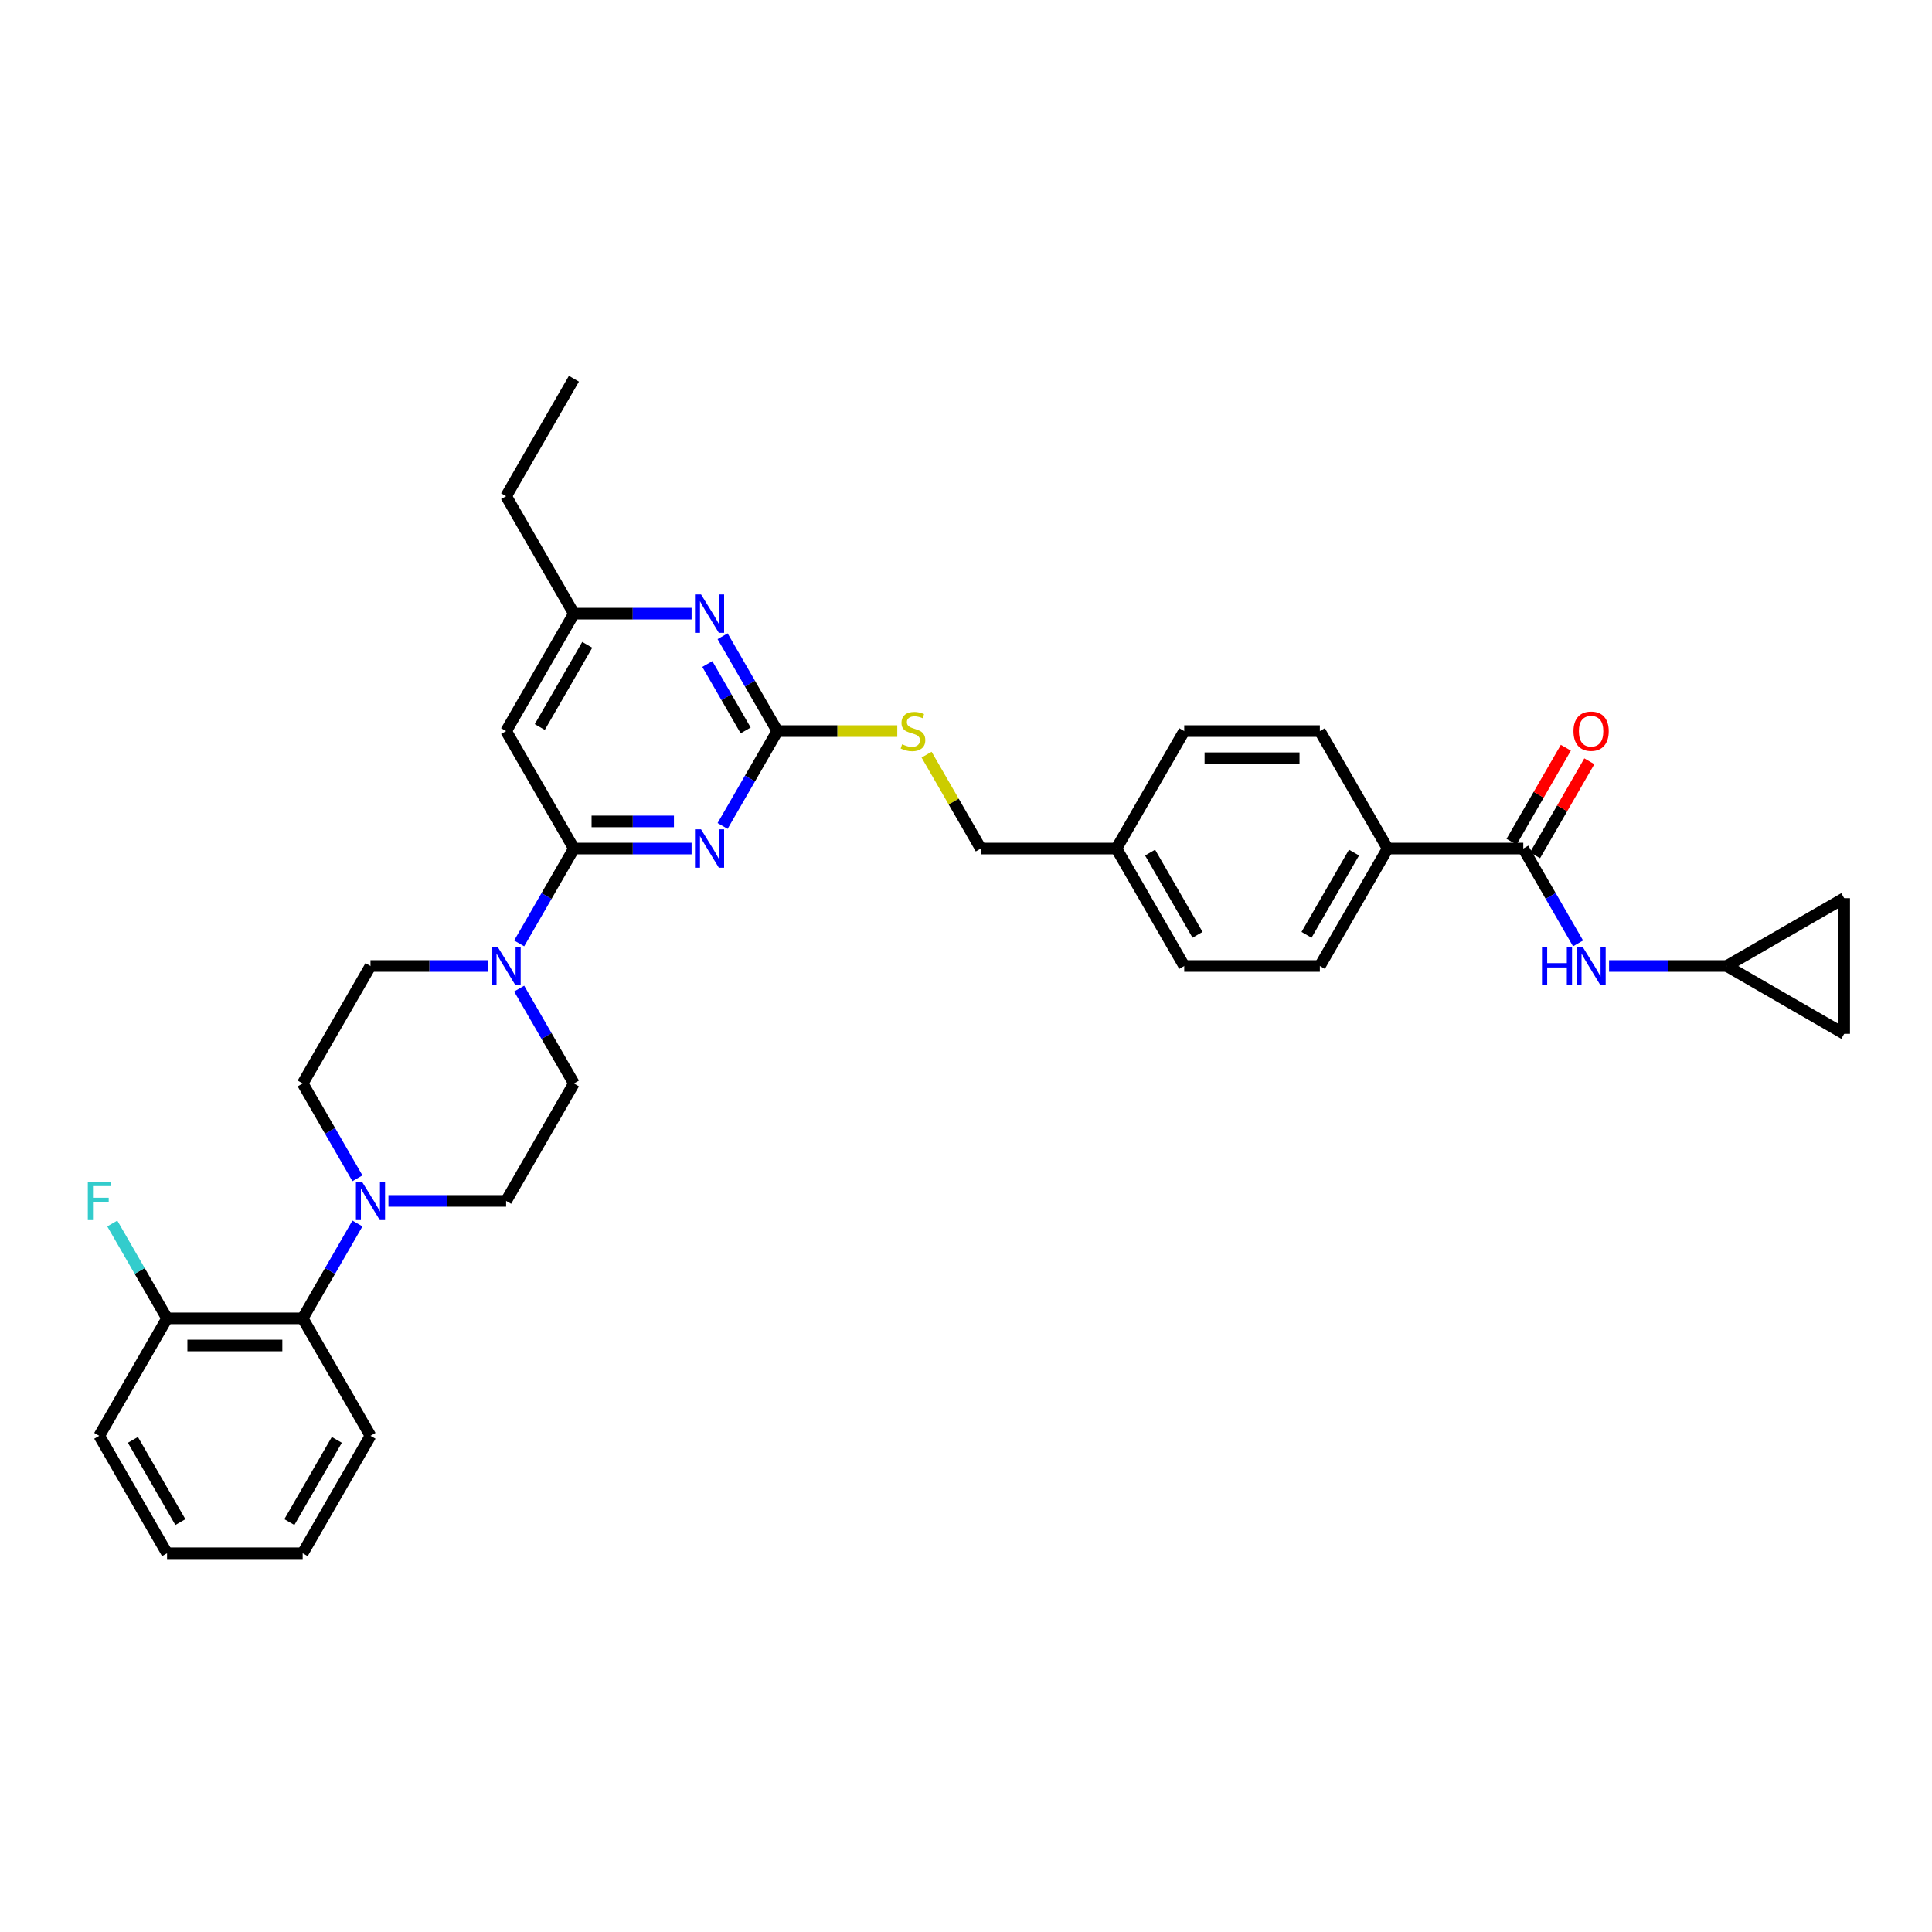 <?xml version='1.0' encoding='iso-8859-1'?>
<svg version='1.1' baseProfile='full'
              xmlns='http://www.w3.org/2000/svg'
                      xmlns:rdkit='http://www.rdkit.org/xml'
                      xmlns:xlink='http://www.w3.org/1999/xlink'
                  xml:space='preserve'
width='1000px' height='1000px' viewBox='0 0 1000 1000'>
<!-- END OF HEADER -->
<rect style='opacity:1.0;fill:#FFFFFF;stroke:none' width='1000' height='1000' x='0' y='0'> </rect>
<path class='bond-0' d='M 788.453,439.206 L 802.627,463.755' style='fill:none;fill-rule:evenodd;stroke:#000000;stroke-width:6px;stroke-linecap:butt;stroke-linejoin:miter;stroke-opacity:1' />
<path class='bond-0' d='M 802.627,463.755 L 816.8,488.305' style='fill:none;fill-rule:evenodd;stroke:#0000FF;stroke-width:6px;stroke-linecap:butt;stroke-linejoin:miter;stroke-opacity:1' />
<path class='bond-1' d='M 794.533,442.716 L 808.585,418.377' style='fill:none;fill-rule:evenodd;stroke:#000000;stroke-width:6px;stroke-linecap:butt;stroke-linejoin:miter;stroke-opacity:1' />
<path class='bond-1' d='M 808.585,418.377 L 822.637,394.038' style='fill:none;fill-rule:evenodd;stroke:#FF0000;stroke-width:6px;stroke-linecap:butt;stroke-linejoin:miter;stroke-opacity:1' />
<path class='bond-1' d='M 782.374,435.696 L 796.426,411.357' style='fill:none;fill-rule:evenodd;stroke:#000000;stroke-width:6px;stroke-linecap:butt;stroke-linejoin:miter;stroke-opacity:1' />
<path class='bond-1' d='M 796.426,411.357 L 810.478,387.018' style='fill:none;fill-rule:evenodd;stroke:#FF0000;stroke-width:6px;stroke-linecap:butt;stroke-linejoin:miter;stroke-opacity:1' />
<path class='bond-2' d='M 788.453,439.206 L 718.254,439.206' style='fill:none;fill-rule:evenodd;stroke:#000000;stroke-width:6px;stroke-linecap:butt;stroke-linejoin:miter;stroke-opacity:1' />
<path class='bond-3' d='M 832.847,500 L 863.299,500' style='fill:none;fill-rule:evenodd;stroke:#0000FF;stroke-width:6px;stroke-linecap:butt;stroke-linejoin:miter;stroke-opacity:1' />
<path class='bond-3' d='M 863.299,500 L 893.751,500' style='fill:none;fill-rule:evenodd;stroke:#000000;stroke-width:6px;stroke-linecap:butt;stroke-linejoin:miter;stroke-opacity:1' />
<path class='bond-4' d='M 893.751,500 L 954.545,464.901' style='fill:none;fill-rule:evenodd;stroke:#000000;stroke-width:6px;stroke-linecap:butt;stroke-linejoin:miter;stroke-opacity:1' />
<path class='bond-5' d='M 893.751,500 L 954.545,535.099' style='fill:none;fill-rule:evenodd;stroke:#000000;stroke-width:6px;stroke-linecap:butt;stroke-linejoin:miter;stroke-opacity:1' />
<path class='bond-6' d='M 954.545,464.901 L 954.545,535.099' style='fill:none;fill-rule:evenodd;stroke:#000000;stroke-width:6px;stroke-linecap:butt;stroke-linejoin:miter;stroke-opacity:1' />
<path class='bond-7' d='M 191.763,743.176 L 156.664,803.97' style='fill:none;fill-rule:evenodd;stroke:#000000;stroke-width:6px;stroke-linecap:butt;stroke-linejoin:miter;stroke-opacity:1' />
<path class='bond-7' d='M 174.339,745.275 L 149.77,787.831' style='fill:none;fill-rule:evenodd;stroke:#000000;stroke-width:6px;stroke-linecap:butt;stroke-linejoin:miter;stroke-opacity:1' />
<path class='bond-8' d='M 191.763,743.176 L 156.664,682.382' style='fill:none;fill-rule:evenodd;stroke:#000000;stroke-width:6px;stroke-linecap:butt;stroke-linejoin:miter;stroke-opacity:1' />
<path class='bond-9' d='M 268.714,511.695 L 282.888,536.245' style='fill:none;fill-rule:evenodd;stroke:#0000FF;stroke-width:6px;stroke-linecap:butt;stroke-linejoin:miter;stroke-opacity:1' />
<path class='bond-9' d='M 282.888,536.245 L 297.061,560.794' style='fill:none;fill-rule:evenodd;stroke:#000000;stroke-width:6px;stroke-linecap:butt;stroke-linejoin:miter;stroke-opacity:1' />
<path class='bond-10' d='M 268.714,488.305 L 282.888,463.755' style='fill:none;fill-rule:evenodd;stroke:#0000FF;stroke-width:6px;stroke-linecap:butt;stroke-linejoin:miter;stroke-opacity:1' />
<path class='bond-10' d='M 282.888,463.755 L 297.061,439.206' style='fill:none;fill-rule:evenodd;stroke:#000000;stroke-width:6px;stroke-linecap:butt;stroke-linejoin:miter;stroke-opacity:1' />
<path class='bond-11' d='M 252.668,500 L 222.215,500' style='fill:none;fill-rule:evenodd;stroke:#0000FF;stroke-width:6px;stroke-linecap:butt;stroke-linejoin:miter;stroke-opacity:1' />
<path class='bond-11' d='M 222.215,500 L 191.763,500' style='fill:none;fill-rule:evenodd;stroke:#000000;stroke-width:6px;stroke-linecap:butt;stroke-linejoin:miter;stroke-opacity:1' />
<path class='bond-12' d='M 156.664,803.97 L 86.465,803.97' style='fill:none;fill-rule:evenodd;stroke:#000000;stroke-width:6px;stroke-linecap:butt;stroke-linejoin:miter;stroke-opacity:1' />
<path class='bond-13' d='M 464.429,378.412 L 433.394,378.412' style='fill:none;fill-rule:evenodd;stroke:#CCCC00;stroke-width:6px;stroke-linecap:butt;stroke-linejoin:miter;stroke-opacity:1' />
<path class='bond-13' d='M 433.394,378.412 L 402.36,378.412' style='fill:none;fill-rule:evenodd;stroke:#000000;stroke-width:6px;stroke-linecap:butt;stroke-linejoin:miter;stroke-opacity:1' />
<path class='bond-14' d='M 479.602,390.613 L 493.63,414.909' style='fill:none;fill-rule:evenodd;stroke:#CCCC00;stroke-width:6px;stroke-linecap:butt;stroke-linejoin:miter;stroke-opacity:1' />
<path class='bond-14' d='M 493.63,414.909 L 507.658,439.206' style='fill:none;fill-rule:evenodd;stroke:#000000;stroke-width:6px;stroke-linecap:butt;stroke-linejoin:miter;stroke-opacity:1' />
<path class='bond-15' d='M 261.962,378.412 L 297.061,317.618' style='fill:none;fill-rule:evenodd;stroke:#000000;stroke-width:6px;stroke-linecap:butt;stroke-linejoin:miter;stroke-opacity:1' />
<path class='bond-15' d='M 279.386,376.313 L 303.955,333.757' style='fill:none;fill-rule:evenodd;stroke:#000000;stroke-width:6px;stroke-linecap:butt;stroke-linejoin:miter;stroke-opacity:1' />
<path class='bond-16' d='M 261.962,378.412 L 297.061,439.206' style='fill:none;fill-rule:evenodd;stroke:#000000;stroke-width:6px;stroke-linecap:butt;stroke-linejoin:miter;stroke-opacity:1' />
<path class='bond-17' d='M 297.061,317.618 L 261.962,256.824' style='fill:none;fill-rule:evenodd;stroke:#000000;stroke-width:6px;stroke-linecap:butt;stroke-linejoin:miter;stroke-opacity:1' />
<path class='bond-18' d='M 297.061,317.618 L 327.514,317.618' style='fill:none;fill-rule:evenodd;stroke:#000000;stroke-width:6px;stroke-linecap:butt;stroke-linejoin:miter;stroke-opacity:1' />
<path class='bond-18' d='M 327.514,317.618 L 357.966,317.618' style='fill:none;fill-rule:evenodd;stroke:#0000FF;stroke-width:6px;stroke-linecap:butt;stroke-linejoin:miter;stroke-opacity:1' />
<path class='bond-19' d='M 374.012,329.313 L 388.186,353.863' style='fill:none;fill-rule:evenodd;stroke:#0000FF;stroke-width:6px;stroke-linecap:butt;stroke-linejoin:miter;stroke-opacity:1' />
<path class='bond-19' d='M 388.186,353.863 L 402.36,378.412' style='fill:none;fill-rule:evenodd;stroke:#000000;stroke-width:6px;stroke-linecap:butt;stroke-linejoin:miter;stroke-opacity:1' />
<path class='bond-19' d='M 366.106,343.698 L 376.027,360.882' style='fill:none;fill-rule:evenodd;stroke:#0000FF;stroke-width:6px;stroke-linecap:butt;stroke-linejoin:miter;stroke-opacity:1' />
<path class='bond-19' d='M 376.027,360.882 L 385.949,378.067' style='fill:none;fill-rule:evenodd;stroke:#000000;stroke-width:6px;stroke-linecap:butt;stroke-linejoin:miter;stroke-opacity:1' />
<path class='bond-20' d='M 402.36,378.412 L 388.186,402.961' style='fill:none;fill-rule:evenodd;stroke:#000000;stroke-width:6px;stroke-linecap:butt;stroke-linejoin:miter;stroke-opacity:1' />
<path class='bond-20' d='M 388.186,402.961 L 374.012,427.511' style='fill:none;fill-rule:evenodd;stroke:#0000FF;stroke-width:6px;stroke-linecap:butt;stroke-linejoin:miter;stroke-opacity:1' />
<path class='bond-21' d='M 357.966,439.206 L 327.514,439.206' style='fill:none;fill-rule:evenodd;stroke:#0000FF;stroke-width:6px;stroke-linecap:butt;stroke-linejoin:miter;stroke-opacity:1' />
<path class='bond-21' d='M 327.514,439.206 L 297.061,439.206' style='fill:none;fill-rule:evenodd;stroke:#000000;stroke-width:6px;stroke-linecap:butt;stroke-linejoin:miter;stroke-opacity:1' />
<path class='bond-21' d='M 348.83,425.166 L 327.514,425.166' style='fill:none;fill-rule:evenodd;stroke:#0000FF;stroke-width:6px;stroke-linecap:butt;stroke-linejoin:miter;stroke-opacity:1' />
<path class='bond-21' d='M 327.514,425.166 L 306.197,425.166' style='fill:none;fill-rule:evenodd;stroke:#000000;stroke-width:6px;stroke-linecap:butt;stroke-linejoin:miter;stroke-opacity:1' />
<path class='bond-22' d='M 612.956,500 L 577.857,439.206' style='fill:none;fill-rule:evenodd;stroke:#000000;stroke-width:6px;stroke-linecap:butt;stroke-linejoin:miter;stroke-opacity:1' />
<path class='bond-22' d='M 619.85,483.861 L 595.28,441.305' style='fill:none;fill-rule:evenodd;stroke:#000000;stroke-width:6px;stroke-linecap:butt;stroke-linejoin:miter;stroke-opacity:1' />
<path class='bond-23' d='M 612.956,500 L 683.155,500' style='fill:none;fill-rule:evenodd;stroke:#000000;stroke-width:6px;stroke-linecap:butt;stroke-linejoin:miter;stroke-opacity:1' />
<path class='bond-24' d='M 577.857,439.206 L 612.956,378.412' style='fill:none;fill-rule:evenodd;stroke:#000000;stroke-width:6px;stroke-linecap:butt;stroke-linejoin:miter;stroke-opacity:1' />
<path class='bond-25' d='M 577.857,439.206 L 507.658,439.206' style='fill:none;fill-rule:evenodd;stroke:#000000;stroke-width:6px;stroke-linecap:butt;stroke-linejoin:miter;stroke-opacity:1' />
<path class='bond-26' d='M 612.956,378.412 L 683.155,378.412' style='fill:none;fill-rule:evenodd;stroke:#000000;stroke-width:6px;stroke-linecap:butt;stroke-linejoin:miter;stroke-opacity:1' />
<path class='bond-26' d='M 623.486,392.452 L 672.625,392.452' style='fill:none;fill-rule:evenodd;stroke:#000000;stroke-width:6px;stroke-linecap:butt;stroke-linejoin:miter;stroke-opacity:1' />
<path class='bond-27' d='M 683.155,378.412 L 718.254,439.206' style='fill:none;fill-rule:evenodd;stroke:#000000;stroke-width:6px;stroke-linecap:butt;stroke-linejoin:miter;stroke-opacity:1' />
<path class='bond-28' d='M 261.962,256.824 L 297.061,196.03' style='fill:none;fill-rule:evenodd;stroke:#000000;stroke-width:6px;stroke-linecap:butt;stroke-linejoin:miter;stroke-opacity:1' />
<path class='bond-29' d='M 718.254,439.206 L 683.155,500' style='fill:none;fill-rule:evenodd;stroke:#000000;stroke-width:6px;stroke-linecap:butt;stroke-linejoin:miter;stroke-opacity:1' />
<path class='bond-29' d='M 700.831,441.305 L 676.261,483.861' style='fill:none;fill-rule:evenodd;stroke:#000000;stroke-width:6px;stroke-linecap:butt;stroke-linejoin:miter;stroke-opacity:1' />
<path class='bond-30' d='M 86.465,803.97 L 51.365,743.176' style='fill:none;fill-rule:evenodd;stroke:#000000;stroke-width:6px;stroke-linecap:butt;stroke-linejoin:miter;stroke-opacity:1' />
<path class='bond-30' d='M 93.359,787.831 L 68.789,745.275' style='fill:none;fill-rule:evenodd;stroke:#000000;stroke-width:6px;stroke-linecap:butt;stroke-linejoin:miter;stroke-opacity:1' />
<path class='bond-31' d='M 51.365,743.176 L 86.465,682.382' style='fill:none;fill-rule:evenodd;stroke:#000000;stroke-width:6px;stroke-linecap:butt;stroke-linejoin:miter;stroke-opacity:1' />
<path class='bond-32' d='M 86.465,682.382 L 156.664,682.382' style='fill:none;fill-rule:evenodd;stroke:#000000;stroke-width:6px;stroke-linecap:butt;stroke-linejoin:miter;stroke-opacity:1' />
<path class='bond-32' d='M 96.995,696.422 L 146.134,696.422' style='fill:none;fill-rule:evenodd;stroke:#000000;stroke-width:6px;stroke-linecap:butt;stroke-linejoin:miter;stroke-opacity:1' />
<path class='bond-33' d='M 86.465,682.382 L 72.291,657.833' style='fill:none;fill-rule:evenodd;stroke:#000000;stroke-width:6px;stroke-linecap:butt;stroke-linejoin:miter;stroke-opacity:1' />
<path class='bond-33' d='M 72.291,657.833 L 58.117,633.283' style='fill:none;fill-rule:evenodd;stroke:#33CCCC;stroke-width:6px;stroke-linecap:butt;stroke-linejoin:miter;stroke-opacity:1' />
<path class='bond-34' d='M 156.664,682.382 L 170.837,657.833' style='fill:none;fill-rule:evenodd;stroke:#000000;stroke-width:6px;stroke-linecap:butt;stroke-linejoin:miter;stroke-opacity:1' />
<path class='bond-34' d='M 170.837,657.833 L 185.011,633.283' style='fill:none;fill-rule:evenodd;stroke:#0000FF;stroke-width:6px;stroke-linecap:butt;stroke-linejoin:miter;stroke-opacity:1' />
<path class='bond-35' d='M 201.057,621.588 L 231.51,621.588' style='fill:none;fill-rule:evenodd;stroke:#0000FF;stroke-width:6px;stroke-linecap:butt;stroke-linejoin:miter;stroke-opacity:1' />
<path class='bond-35' d='M 231.51,621.588 L 261.962,621.588' style='fill:none;fill-rule:evenodd;stroke:#000000;stroke-width:6px;stroke-linecap:butt;stroke-linejoin:miter;stroke-opacity:1' />
<path class='bond-36' d='M 185.011,609.893 L 170.837,585.343' style='fill:none;fill-rule:evenodd;stroke:#0000FF;stroke-width:6px;stroke-linecap:butt;stroke-linejoin:miter;stroke-opacity:1' />
<path class='bond-36' d='M 170.837,585.343 L 156.664,560.794' style='fill:none;fill-rule:evenodd;stroke:#000000;stroke-width:6px;stroke-linecap:butt;stroke-linejoin:miter;stroke-opacity:1' />
<path class='bond-37' d='M 261.962,621.588 L 297.061,560.794' style='fill:none;fill-rule:evenodd;stroke:#000000;stroke-width:6px;stroke-linecap:butt;stroke-linejoin:miter;stroke-opacity:1' />
<path class='bond-38' d='M 191.763,500 L 156.664,560.794' style='fill:none;fill-rule:evenodd;stroke:#000000;stroke-width:6px;stroke-linecap:butt;stroke-linejoin:miter;stroke-opacity:1' />
<path  class='atom-1' d='M 798.127 490.06
L 800.822 490.06
L 800.822 498.512
L 810.987 498.512
L 810.987 490.06
L 813.683 490.06
L 813.683 509.94
L 810.987 509.94
L 810.987 500.758
L 800.822 500.758
L 800.822 509.94
L 798.127 509.94
L 798.127 490.06
' fill='#0000FF'/>
<path  class='atom-1' d='M 819.158 490.06
L 825.673 500.59
Q 826.318 501.629, 827.357 503.51
Q 828.396 505.391, 828.452 505.504
L 828.452 490.06
L 831.092 490.06
L 831.092 509.94
L 828.368 509.94
L 821.376 498.428
Q 820.562 497.08, 819.692 495.535
Q 818.849 493.991, 818.597 493.514
L 818.597 509.94
L 816.013 509.94
L 816.013 490.06
L 819.158 490.06
' fill='#0000FF'/>
<path  class='atom-2' d='M 814.427 378.468
Q 814.427 373.695, 816.785 371.027
Q 819.144 368.36, 823.553 368.36
Q 827.961 368.36, 830.32 371.027
Q 832.678 373.695, 832.678 378.468
Q 832.678 383.298, 830.292 386.05
Q 827.905 388.773, 823.553 388.773
Q 819.172 388.773, 816.785 386.05
Q 814.427 383.326, 814.427 378.468
M 823.553 386.527
Q 826.585 386.527, 828.214 384.505
Q 829.871 382.455, 829.871 378.468
Q 829.871 374.565, 828.214 372.6
Q 826.585 370.606, 823.553 370.606
Q 820.52 370.606, 818.863 372.571
Q 817.235 374.537, 817.235 378.468
Q 817.235 382.484, 818.863 384.505
Q 820.52 386.527, 823.553 386.527
' fill='#FF0000'/>
<path  class='atom-6' d='M 257.567 490.06
L 264.082 500.59
Q 264.728 501.629, 265.767 503.51
Q 266.806 505.391, 266.862 505.504
L 266.862 490.06
L 269.501 490.06
L 269.501 509.94
L 266.777 509.94
L 259.786 498.428
Q 258.971 497.08, 258.101 495.535
Q 257.259 493.991, 257.006 493.514
L 257.006 509.94
L 254.422 509.94
L 254.422 490.06
L 257.567 490.06
' fill='#0000FF'/>
<path  class='atom-8' d='M 466.942 385.235
Q 467.167 385.32, 468.094 385.713
Q 469.02 386.106, 470.031 386.359
Q 471.07 386.583, 472.081 386.583
Q 473.962 386.583, 475.057 385.685
Q 476.153 384.758, 476.153 383.157
Q 476.153 382.062, 475.591 381.388
Q 475.057 380.715, 474.215 380.35
Q 473.373 379.984, 471.969 379.563
Q 470.2 379.03, 469.133 378.524
Q 468.094 378.019, 467.336 376.952
Q 466.606 375.885, 466.606 374.088
Q 466.606 371.589, 468.29 370.044
Q 470.003 368.5, 473.373 368.5
Q 475.675 368.5, 478.287 369.595
L 477.641 371.757
Q 475.254 370.774, 473.457 370.774
Q 471.519 370.774, 470.452 371.589
Q 469.385 372.375, 469.413 373.751
Q 469.413 374.818, 469.947 375.464
Q 470.509 376.11, 471.295 376.475
Q 472.109 376.84, 473.457 377.261
Q 475.254 377.822, 476.321 378.384
Q 477.388 378.946, 478.146 380.097
Q 478.932 381.22, 478.932 383.157
Q 478.932 385.909, 477.079 387.397
Q 475.254 388.858, 472.193 388.858
Q 470.424 388.858, 469.077 388.465
Q 467.757 388.099, 466.184 387.454
L 466.942 385.235
' fill='#CCCC00'/>
<path  class='atom-11' d='M 362.866 307.678
L 369.38 318.208
Q 370.026 319.247, 371.065 321.128
Q 372.104 323.009, 372.16 323.122
L 372.16 307.678
L 374.799 307.678
L 374.799 327.558
L 372.076 327.558
L 365.084 316.046
Q 364.27 314.698, 363.399 313.153
Q 362.557 311.609, 362.304 311.132
L 362.304 327.558
L 359.721 327.558
L 359.721 307.678
L 362.866 307.678
' fill='#0000FF'/>
<path  class='atom-13' d='M 362.866 429.266
L 369.38 439.796
Q 370.026 440.835, 371.065 442.716
Q 372.104 444.597, 372.16 444.71
L 372.16 429.266
L 374.799 429.266
L 374.799 449.146
L 372.076 449.146
L 365.084 437.634
Q 364.27 436.286, 363.399 434.741
Q 362.557 433.197, 362.304 432.72
L 362.304 449.146
L 359.721 449.146
L 359.721 429.266
L 362.866 429.266
' fill='#0000FF'/>
<path  class='atom-28' d='M 187.369 611.648
L 193.883 622.178
Q 194.529 623.217, 195.568 625.098
Q 196.607 626.979, 196.663 627.092
L 196.663 611.648
L 199.302 611.648
L 199.302 631.528
L 196.579 631.528
L 189.587 620.016
Q 188.773 618.668, 187.902 617.123
Q 187.06 615.579, 186.807 615.102
L 186.807 631.528
L 184.224 631.528
L 184.224 611.648
L 187.369 611.648
' fill='#0000FF'/>
<path  class='atom-33' d='M 45.455 611.648
L 57.276 611.648
L 57.276 613.922
L 48.122 613.922
L 48.122 619.959
L 56.265 619.959
L 56.265 622.262
L 48.122 622.262
L 48.122 631.528
L 45.455 631.528
L 45.455 611.648
' fill='#33CCCC'/>
</svg>

